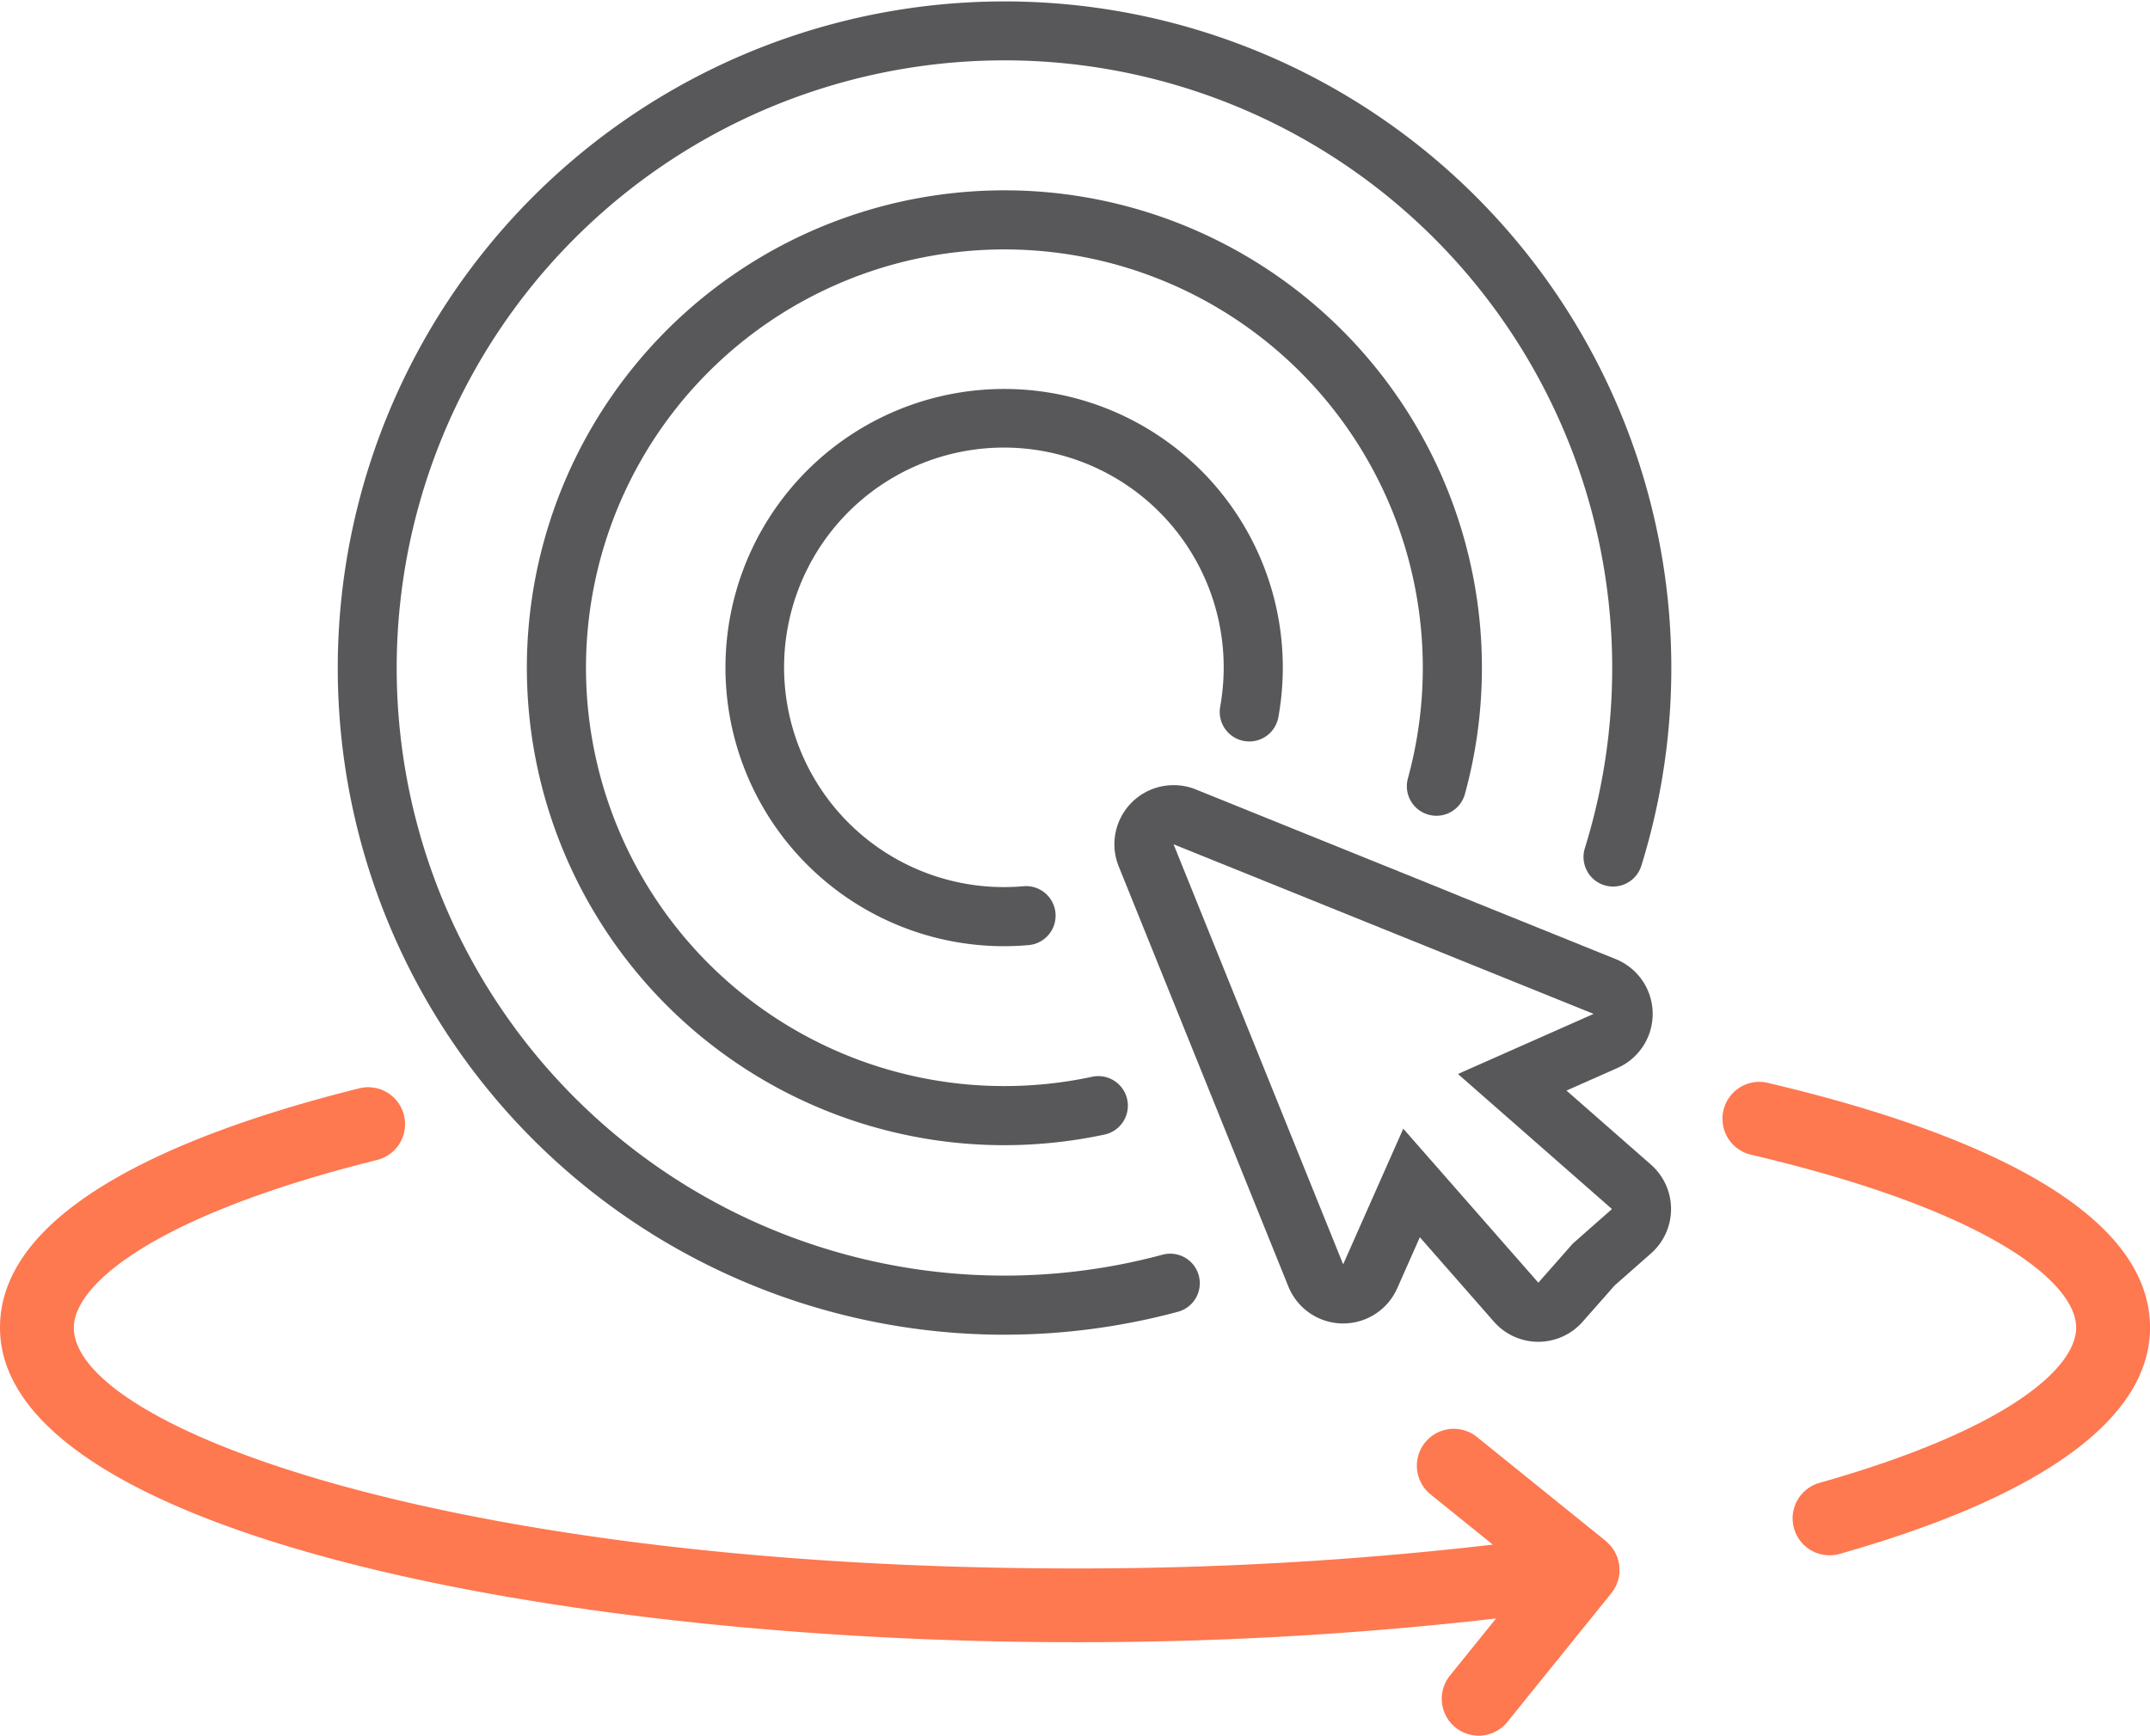<?xml version="1.0" encoding="UTF-8"?>
<svg xmlns="http://www.w3.org/2000/svg" xmlns:xlink="http://www.w3.org/1999/xlink" id="Group_58" data-name="Group 58" width="115.355" height="93.141" viewBox="0 0 115.355 93.141">
  <defs>
    <clipPath id="clip-path">
      <rect id="Rectangle_71" data-name="Rectangle 71" width="115.355" height="93.141" fill="#58585a"></rect>
    </clipPath>
  </defs>
  <g id="Group_57" data-name="Group 57" clip-path="url(#clip-path)">
    <path id="Path_63" data-name="Path 63" d="M86.895,117.717c0,.055-.017.109-.025.163a2,2,0,0,1-.041.222c-.01.036-.027.071-.039.107a2.017,2.017,0,0,1-.1.258c-.013.023-.029.046-.042.069a1.956,1.956,0,0,1-.174.266s-.006.01-.01.015l-5.588,6.922a1.98,1.98,0,1,1-3.081-2.488l2.472-3.063a196.565,196.565,0,0,1-22.589,1.272C29.717,121.46,0,115.542,0,104.575c0-6.65,10.491-10.654,19.293-12.843a1.981,1.981,0,0,1,.955,3.845c-12.022,2.99-16.287,6.715-16.287,9,0,5.4,20.435,12.925,53.716,12.925a191.973,191.973,0,0,0,22.417-1.279l-3.338-2.694a1.98,1.98,0,1,1,2.488-3.081l6.921,5.587c.05.041.089.089.134.133s.072.066.1.1a1.945,1.945,0,0,1,.145.193c.027.04.056.078.081.12a2.093,2.093,0,0,1,.105.219c.019.045.039.088.055.134a2.037,2.037,0,0,1,.062.243c.008.036.022.07.027.107,0,.011,0,.023,0,.034a1.938,1.938,0,0,1,.011.227c0,.057.006.115,0,.172m7.96-26.276A1.98,1.98,0,1,0,93.95,95.3c12.876,3.024,17.444,6.889,17.444,9.279,0,2.141-3.617,5.455-13.769,8.33a1.98,1.98,0,0,0,.539,3.886,2.017,2.017,0,0,0,.541-.075c10.893-3.085,16.651-7.283,16.651-12.141,0-6.875-11.147-10.937-20.5-13.133" transform="translate(0 -33.333)" fill="#fe7850"></path>
    <path id="Path_64" data-name="Path 64" d="M97.3,69.5l12.8,5.17,1.346.543,1.34.541,7.053,2.848-7.281,3.225,8.265,7.248-2.1,1.851-1.851,2.1-7.247-8.264-3.225,7.28-2.613-6.47-.532-1.319-.534-1.323Zm0-3.172a3.172,3.172,0,0,0-2.942,4.36l5.422,13.43.534,1.323.533,1.32,2.613,6.47a3.172,3.172,0,0,0,2.888,1.984h.053a3.172,3.172,0,0,0,2.9-1.887l1.214-2.74,3.972,4.53a3.171,3.171,0,0,0,2.381,1.081h0a3.171,3.171,0,0,0,2.379-1.074l1.72-1.95,1.951-1.72a3.172,3.172,0,0,0-.006-4.765l-4.531-3.973,2.74-1.214a3.172,3.172,0,0,0-.1-5.842l-7.053-2.848-1.341-.541L111.3,71.73l-12.8-5.171a3.176,3.176,0,0,0-1.187-.231" transform="translate(-34.335 -24.193)" fill="#58585a"></path>
    <path id="Path_65" data-name="Path 65" d="M64.226,71.626a35.775,35.775,0,1,1,34.2-25.166,1.586,1.586,0,0,1-3.03-.942A32.608,32.608,0,1,0,72.738,67.332a1.586,1.586,0,1,1,.825,3.063,35.864,35.864,0,0,1-9.338,1.23" transform="translate(-10.363)" fill="#58585a"></path>
    <path id="Path_66" data-name="Path 66" d="M70.065,67.295A25.621,25.621,0,1,1,94.8,48.45a1.586,1.586,0,0,1-3.059-.84A22.449,22.449,0,1,0,74.827,63.617a1.586,1.586,0,0,1,.669,3.1,25.749,25.749,0,0,1-5.431.577" transform="translate(-16.202 -5.839)" fill="#58585a"></path>
    <path id="Path_67" data-name="Path 67" d="M76.2,62.747A14.952,14.952,0,1,1,90.93,50.415a1.586,1.586,0,1,1-3.122-.556,11.926,11.926,0,0,0,.181-2.077A11.793,11.793,0,1,0,76.2,59.575c.36,0,.722-.017,1.076-.049a1.586,1.586,0,0,1,.289,3.158c-.45.041-.909.062-1.365.062" transform="translate(-22.334 -11.97)" fill="#58585a"></path>
  </g>
</svg>
